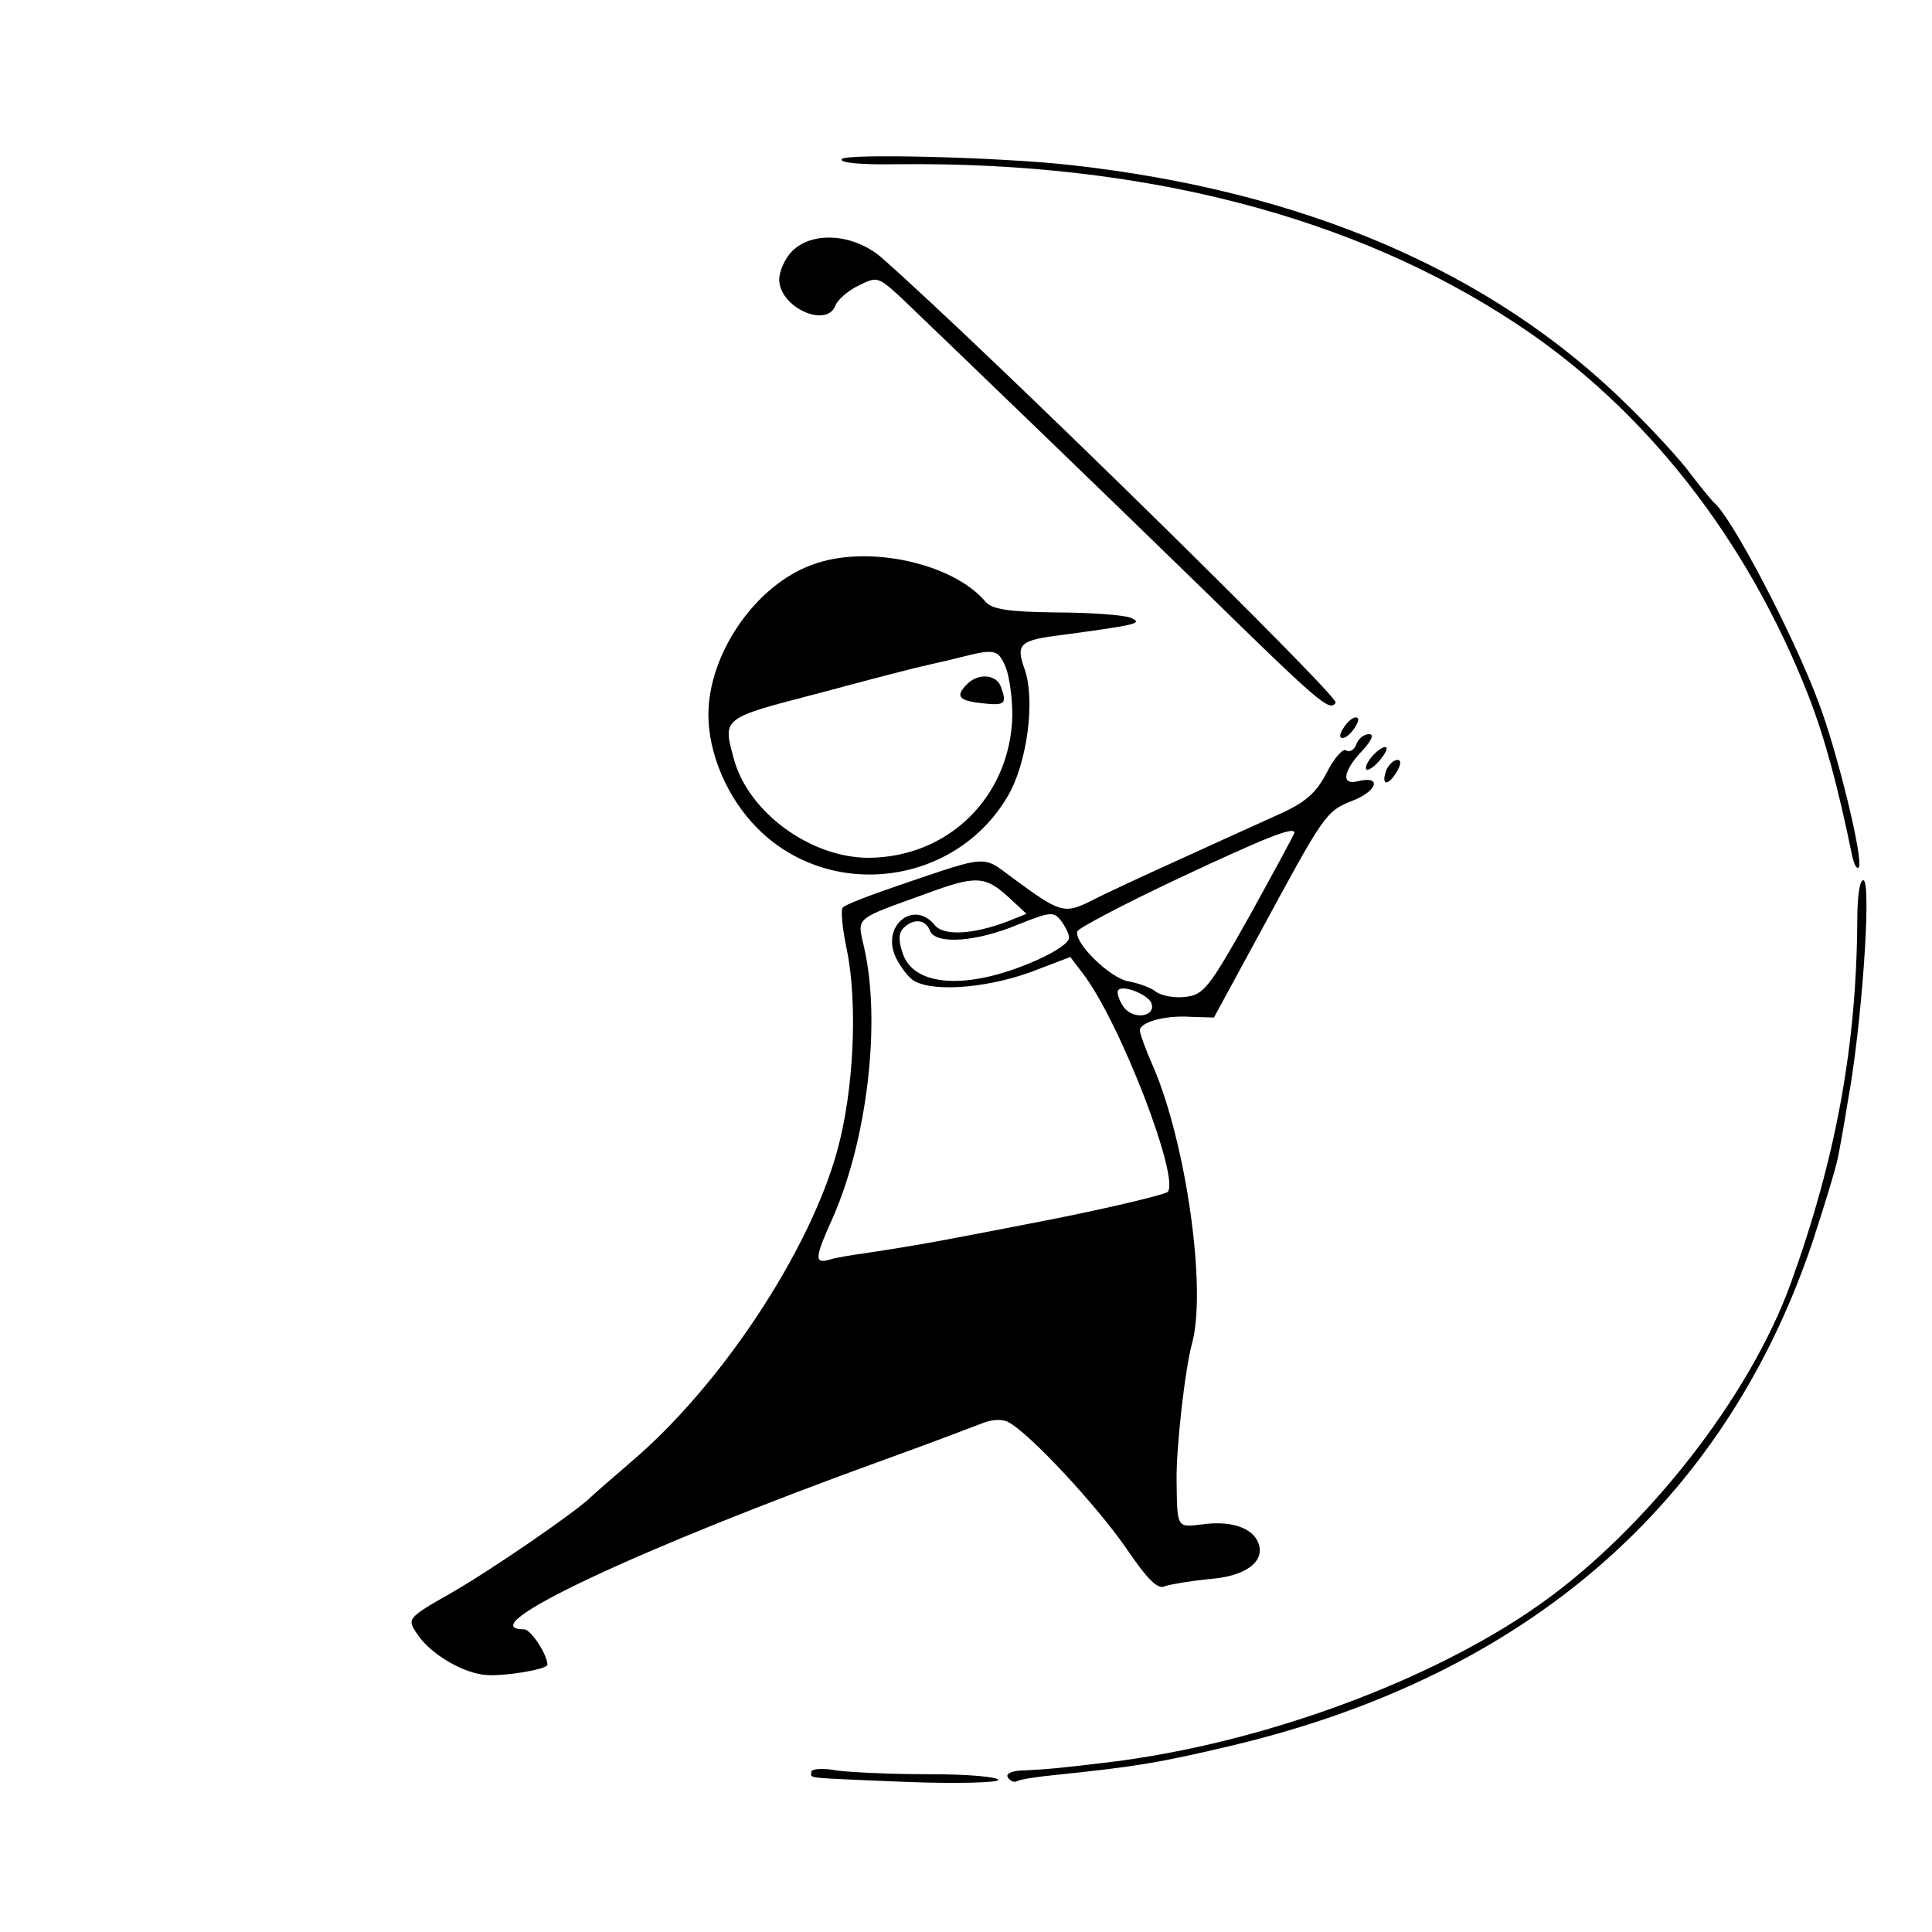 <?xml version="1.0" standalone="no"?>
<!DOCTYPE svg PUBLIC "-//W3C//DTD SVG 20010904//EN"
 "http://www.w3.org/TR/2001/REC-SVG-20010904/DTD/svg10.dtd">
<svg version="1.0" xmlns="http://www.w3.org/2000/svg"
 width="300pt" height="300pt" viewBox="0 0 300 300"
 preserveAspectRatio="xMidYMid meet">
<g transform="translate(0,300) scale(0.1,-0.1)"
fill="#000000" stroke="none">
<path d="M1307 2753 c-4 -6 30 -9 89 -8 379 4 707 -81 959 -248 199 -131 358
-334 453 -577 25 -64 46 -141 68 -249 3 -13 7 -21 10 -18 9 8 -33 180 -62 256
-39 105 -136 290 -163 311 -3 3 -19 22 -35 43 -15 21 -60 70 -99 108 -211 208
-503 333 -867 373 -109 12 -347 18 -353 9z"/>
<path d="M1230 2610 c-11 -11 -20 -31 -20 -44 0 -43 73 -76 87 -41 3 9 19 23
35 31 30 15 31 15 67 -18 96 -92 312 -300 469 -453 181 -177 197 -191 206
-176 6 9 -544 549 -704 690 -43 38 -108 43 -140 11z"/>
<path d="M1261 2123 c-88 -32 -161 -138 -161 -233 0 -61 30 -130 76 -176 113
-114 308 -89 389 50 30 51 43 149 26 197 -14 39 -8 45 58 53 118 16 127 18
106 27 -11 4 -63 8 -116 8 -75 1 -99 5 -109 17 -51 60 -184 89 -269 57z m301
-160 c6 -16 10 -49 10 -74 -3 -125 -98 -220 -223 -221 -90 0 -186 70 -209 152
-18 66 -21 64 133 104 78 21 151 40 162 42 11 3 36 8 55 13 55 14 60 13 72
-16z"/>
<path d="M1502 1938 c-19 -19 -14 -26 23 -30 36 -4 39 -1 29 26 -7 19 -35 21
-52 4z"/>
<path d="M2090 1875 c-7 -9 -11 -18 -8 -20 3 -3 11 1 18 10 7 9 11 18 8 20 -3
3 -11 -1 -18 -10z"/>
<path d="M2106 1844 c-3 -8 -10 -13 -16 -9 -5 3 -19 -13 -30 -35 -16 -31 -33
-46 -73 -64 -29 -13 -97 -44 -152 -69 -55 -25 -118 -54 -139 -65 -44 -22 -49
-20 -124 35 -47 35 -36 36 -177 -12 -44 -15 -83 -30 -86 -34 -4 -3 -1 -33 6
-66 17 -83 11 -218 -15 -312 -43 -156 -180 -364 -320 -483 -29 -25 -58 -50
-64 -56 -24 -23 -156 -114 -218 -149 -65 -37 -66 -39 -51 -61 20 -32 73 -63
109 -65 29 -2 94 9 94 16 0 16 -26 55 -36 55 -89 0 179 126 561 264 72 26 140
52 153 57 14 5 30 6 39 0 33 -18 136 -129 181 -194 34 -50 50 -66 61 -60 9 3
39 8 68 11 57 4 88 27 77 56 -9 24 -43 35 -87 29 -40 -5 -39 -6 -40 67 -1 50
13 174 24 214 23 84 -9 310 -60 429 -12 27 -21 52 -21 57 0 13 40 24 80 21
l35 -1 69 127 c103 190 104 193 147 210 38 15 45 39 8 30 -27 -7 -24 15 6 47
15 16 19 26 11 26 -8 0 -17 -7 -20 -16z m-96 -137 c0 -2 -31 -59 -69 -128 -64
-114 -72 -124 -101 -127 -17 -2 -37 2 -45 8 -7 6 -26 13 -42 16 -28 4 -86 60
-80 78 2 5 72 42 157 82 138 65 180 81 180 71z m-443 -101 l27 -25 -30 -12
c-53 -20 -99 -23 -113 -5 -31 38 -80 1 -62 -46 5 -13 17 -30 26 -38 25 -21
111 -16 184 10 l63 24 19 -25 c58 -75 152 -320 132 -340 -5 -4 -87 -24 -183
-43 -165 -32 -194 -38 -287 -52 -21 -3 -46 -7 -55 -10 -24 -7 -23 3 6 67 53
122 74 302 48 417 -11 49 -18 43 98 85 76 28 90 27 127 -7z m93 -62 c0 -16
-81 -53 -137 -63 -63 -12 -109 2 -121 38 -7 20 -7 32 1 40 15 15 34 14 41 -4
8 -22 71 -18 136 9 50 20 56 21 67 7 7 -9 13 -21 13 -27z m128 -102 c7 -21
-28 -26 -43 -6 -7 10 -11 22 -9 26 6 10 47 -6 52 -20z"/>
<path d="M2130 1825 c-7 -9 -11 -17 -8 -20 2 -2 12 4 21 15 9 11 13 20 8 20
-5 0 -14 -7 -21 -15z"/>
<path d="M2153 1805 c-9 -24 1 -27 15 -5 8 13 8 20 2 20 -6 0 -13 -7 -17 -15z"/>
<path d="M2884 1572 c-1 -195 -33 -370 -103 -564 -64 -177 -225 -383 -391
-500 -169 -119 -431 -215 -665 -244 -91 -11 -98 -11 -133 -13 -20 0 -31 -5
-27 -11 4 -6 10 -8 14 -6 4 3 31 7 61 10 126 13 161 19 275 46 456 109 762
375 899 780 19 58 37 117 40 133 3 15 10 53 15 85 22 119 37 337 25 345 -6 3
-10 -24 -10 -61z"/>
<path d="M1260 249 c0 -11 -18 -9 148 -16 79 -3 142 -1 142 3 0 5 -48 9 -107
9 -60 0 -125 3 -145 6 -21 4 -38 2 -38 -2z"/>
</g>
</svg>
